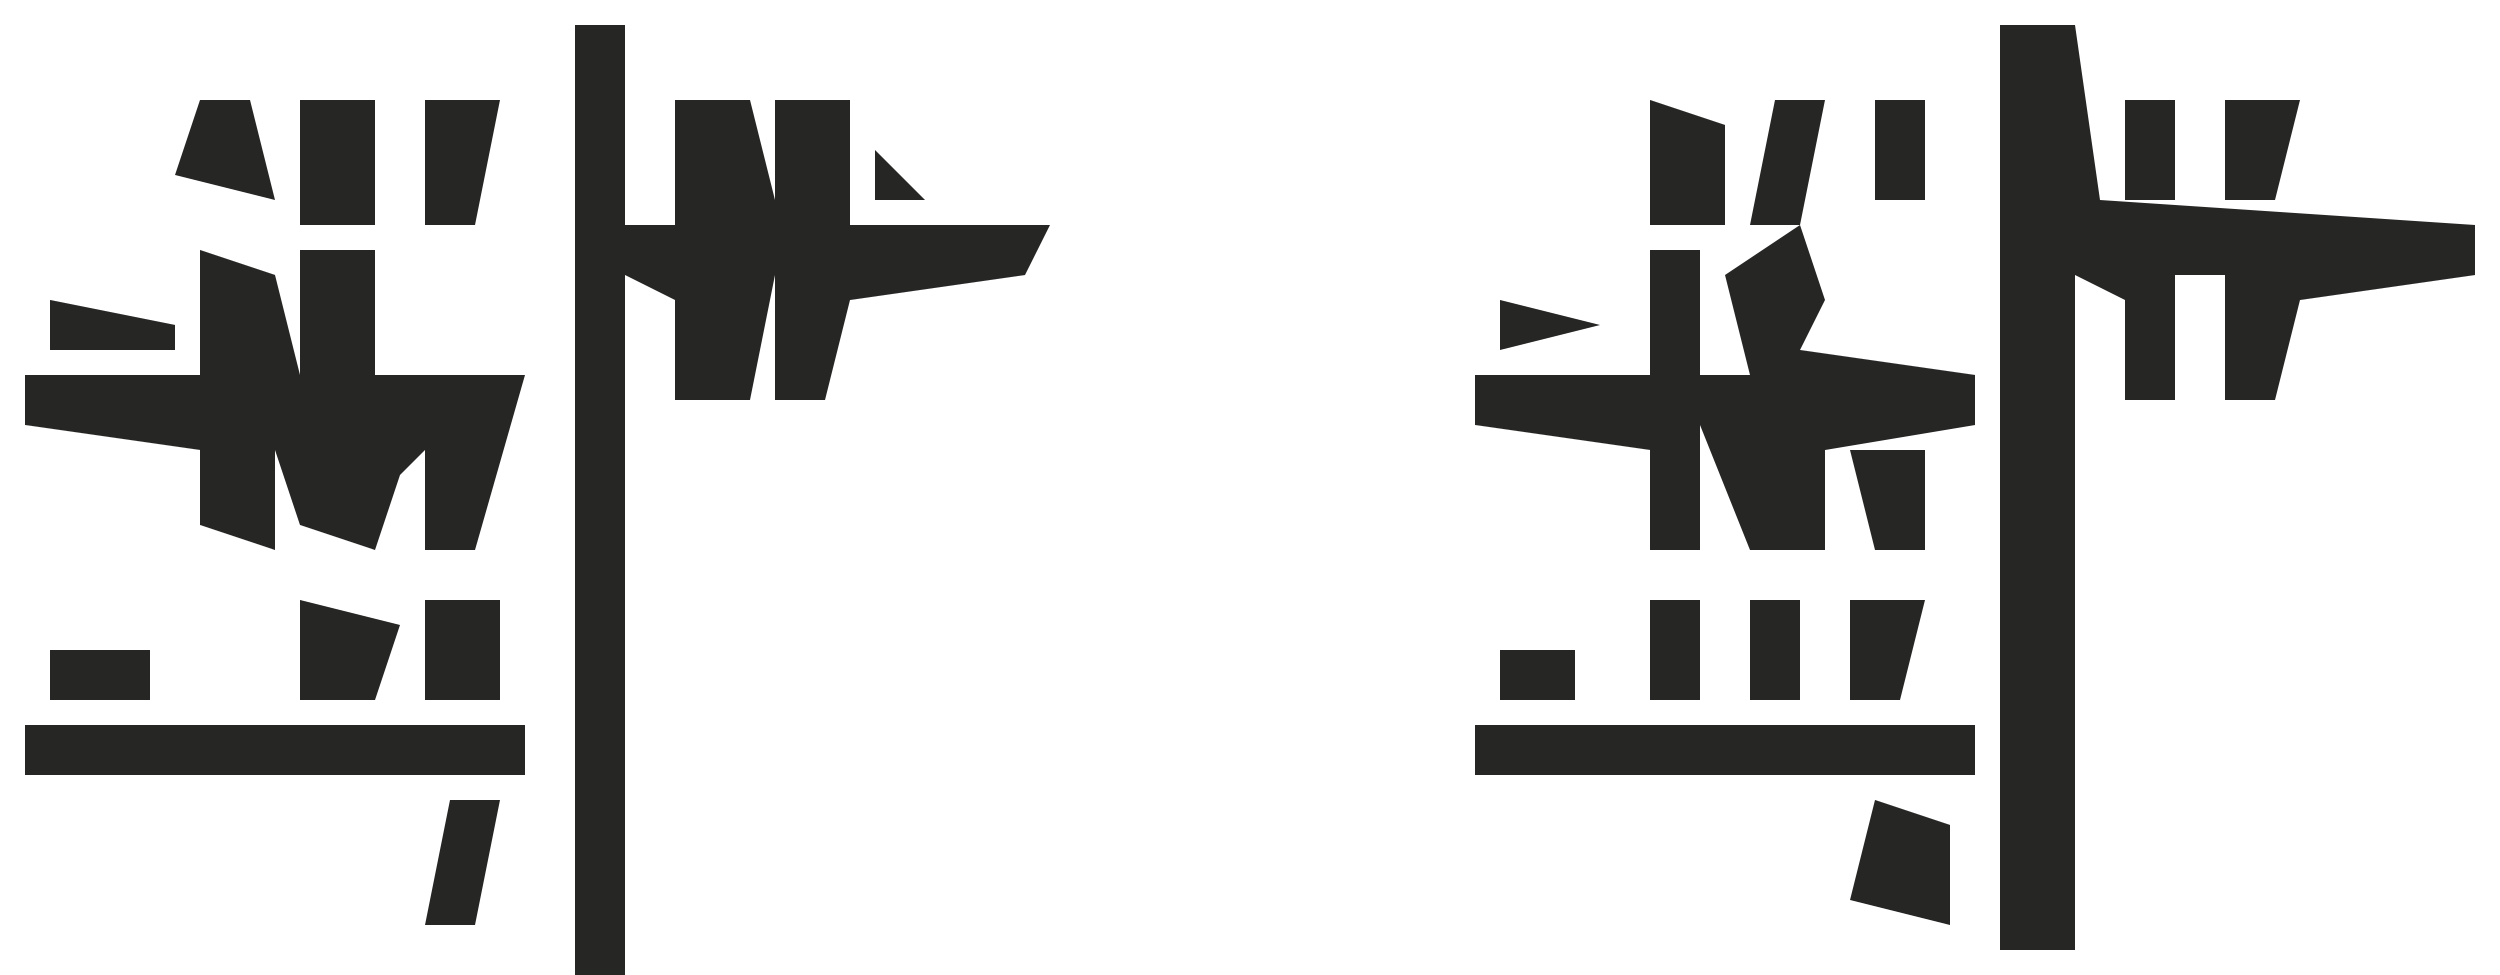 <?xml version="1.0" encoding="UTF-8"?>
<svg version="1.1" xmlns="http://www.w3.org/2000/svg" width="100" height="39">
<path d="M0,0 L3,0 L4,7 L19,8 L19,10 L12,11 L11,15 L9,15 L9,10 L7,10 L7,15 L5,15 L5,11 L3,10 L3,37 L0,37 Z " fill="#262625" transform="translate(80,1)"/>
<path d="M0,0 L2,0 L2,8 L4,8 L4,3 L7,3 L8,7 L8,3 L11,3 L11,8 L19,8 L18,10 L11,11 L10,15 L8,15 L8,10 L7,15 L4,15 L4,11 L2,10 L2,38 L0,38 Z M9,9 Z " fill="#262625" transform="translate(23,1)"/>
<path d="M0,0 L3,1 L4,5 L4,0 L7,0 L7,5 L13,5 L11,12 L9,12 L9,8 L8,9 L7,12 L4,11 L3,8 L3,12 L0,11 L0,8 L-7,7 L-7,5 L0,5 Z " fill="#262625" transform="translate(8,10)"/>
<path d="M0,0 L1,3 L0,5 L7,6 L7,8 L1,9 L1,13 L-2,13 L-4,8 L-4,13 L-6,13 L-6,9 L-13,8 L-13,6 L-6,6 L-6,1 L-4,1 L-4,6 L-2,6 L-3,2 Z " fill="#262625" transform="translate(72,9)"/>
<path d="M0,0 L20,0 L20,2 L0,2 Z " fill="#262625" transform="translate(59,29)"/>
<path d="M0,0 L20,0 L20,2 L0,2 Z " fill="#262625" transform="translate(1,29)"/>
<path d="M0,0 L3,1 L3,5 L-1,4 Z " fill="#262625" transform="translate(75,32)"/>
<path d="M0,0 L4,1 L3,4 L0,4 Z " fill="#262625" transform="translate(12,24)"/>
<path d="M0,0 L3,1 L3,5 L0,5 Z " fill="#262625" transform="translate(66,4)"/>
<path d="M0,0 L3,0 L2,5 L0,5 Z " fill="#262625" transform="translate(17,4)"/>
<path d="M0,0 L3,0 L3,5 L0,5 Z " fill="#262625" transform="translate(12,4)"/>
<path d="M0,0 L2,0 L1,5 L-1,5 Z " fill="#262625" transform="translate(18,32)"/>
<path d="M0,0 L2,0 L1,5 L-1,5 Z " fill="#262625" transform="translate(71,4)"/>
<path d="M0,0 L3,0 L3,4 L0,4 Z " fill="#262625" transform="translate(17,24)"/>
<path d="M0,0 L3,0 L2,4 L0,4 Z " fill="#262625" transform="translate(74,24)"/>
<path d="M0,0 L2,0 L3,4 L-1,3 Z " fill="#262625" transform="translate(8,4)"/>
<path d="M0,0 L3,0 L3,4 L1,4 Z " fill="#262625" transform="translate(74,18)"/>
<path d="M0,0 L3,0 L2,4 L0,4 Z " fill="#262625" transform="translate(89,4)"/>
<path d="M0,0 L5,1 L5,2 L0,2 Z " fill="#262625" transform="translate(2,12)"/>
<path d="M0,0 L4,0 L4,2 L0,2 Z " fill="#262625" transform="translate(2,26)"/>
<path d="M0,0 L2,0 L2,4 L0,4 Z " fill="#262625" transform="translate(70,24)"/>
<path d="M0,0 L2,0 L2,4 L0,4 Z " fill="#262625" transform="translate(66,24)"/>
<path d="M0,0 L2,0 L2,4 L0,4 Z " fill="#262625" transform="translate(85,4)"/>
<path d="M0,0 L2,0 L2,4 L0,4 Z " fill="#262625" transform="translate(75,4)"/>
<path d="M0,0 L4,1 L0,2 Z " fill="#262625" transform="translate(60,12)"/>
<path d="M0,0 L3,0 L3,2 L0,2 Z " fill="#262625" transform="translate(60,26)"/>
<path d="M0,0 L1,4 Z " fill="#262625" transform="translate(21,32)"/>
<path d="M0,0 L1,4 Z " fill="#272725" transform="translate(21,24)"/>
<path d="M0,0 L1,4 Z " fill="#262625" transform="translate(21,17)"/>
<path d="M0,0 L1,4 Z " fill="#262625" transform="translate(21,4)"/>
<path d="M0,0 Z " fill="#262625" transform="translate(15,33)"/>
<path d="M0,0 Z " fill="#262625" transform="translate(78,24)"/>
<path d="M0,0 Z " fill="#262625" transform="translate(78,18)"/>
<path d="M0,0 Z " fill="#272726" transform="translate(35,12)"/>
<path d="M0,0 Z " fill="#262625" transform="translate(16,11)"/>
<path d="M0,0 L2,2 L0,2 Z " fill="#262625" transform="translate(35,6)"/>
<path d="M0,0 Z " fill="#262625" transform="translate(78,5)"/>
<path d="M0,0 Z " fill="#262625" transform="translate(64,26)"/>
<path d="M0,0 Z " fill="#262625" transform="translate(6,18)"/>
<path d="M0,0 Z " fill="#262625" transform="translate(64,6)"/>
<path d="M0,0 Z " fill="#272726" transform="translate(6,5)"/>
<path d="M0,0 L2,1 Z " fill="#262625" transform="translate(89,2)"/>
<path d="M0,0 Z " fill="#262625" transform="translate(76,38)"/>
<path d="M0,0 Z " fill="#272726" transform="translate(19,37)"/>
<path d="M0,0 Z " fill="#262625" transform="translate(20,36)"/>
<path d="M0,0 Z " fill="#262625" transform="translate(73,34)"/>
<path d="M0,0 Z " fill="#262625" transform="translate(78,32)"/>
<path d="M0,0 Z " fill="#262625" transform="translate(73,32)"/>
<path d="M0,0 Z " fill="#262625" transform="translate(10,25)"/>
<path d="M0,0 Z " fill="#262625" transform="translate(9,23)"/>
<path d="M0,0 Z " fill="#262625" transform="translate(74,22)"/>
<path d="M0,0 Z " fill="#262625" transform="translate(19,22)"/>
<path d="M0,0 Z " fill="#272726" transform="translate(64,20)"/>
<path d="M0,0 Z " fill="#262625" transform="translate(32,17)"/>
<path d="M0,0 Z " fill="#272725" transform="translate(92,14)"/>
<path d="M0,0 Z " fill="#262625" transform="translate(21,14)"/>
<path d="M0,0 Z " fill="#272725" transform="translate(73,13)"/>
<path d="M0,0 Z " fill="#272726" transform="translate(64,13)"/>
<path d="M0,0 Z " fill="#262625" transform="translate(93,12)"/>
<path d="M0,0 Z " fill="#262625" transform="translate(74,11)"/>
<path d="M0,0 Z " fill="#262625" transform="translate(6,11)"/>
<path d="M0,0 Z " fill="#262625" transform="translate(61,10)"/>
<path d="M0,0 Z " fill="#262625" transform="translate(21,9)"/>
<path d="M0,0 Z " fill="#262625" transform="translate(19,9)"/>
<path d="M0,0 Z " fill="#262625" transform="translate(10,9)"/>
<path d="M0,0 Z " fill="#262625" transform="translate(73,8)"/>
<path d="M0,0 Z " fill="#262625" transform="translate(20,8)"/>
<path d="M0,0 Z " fill="#262625" transform="translate(97,7)"/>
<path d="M0,0 Z " fill="#272725" transform="translate(92,7)"/>
<path d="M0,0 Z " fill="#262625" transform="translate(39,7)"/>
<path d="M0,0 Z " fill="#262625" transform="translate(26,6)"/>
<path d="M0,0 Z " fill="#262625" transform="translate(93,5)"/>
<path d="M0,0 Z " fill="#262625" transform="translate(69,4)"/>
<path d="M0,0 Z " fill="#262625" transform="translate(26,3)"/>
<path d="M0,0 Z " fill="#262625" transform="translate(86,2)"/>
<path d="M0,0 Z " fill="#262625" transform="translate(76,2)"/>
<path d="M0,0 Z " fill="#262625" transform="translate(71,2)"/>
<path d="M0,0 Z " fill="#262625" transform="translate(67,2)"/>
<path d="M0,0 Z " fill="#262625" transform="translate(32,2)"/>
<path d="M0,0 Z " fill="#262625" transform="translate(28,2)"/>
<path d="M0,0 Z " fill="#262625" transform="translate(18,2)"/>
<path d="M0,0 Z " fill="#262625" transform="translate(13,2)"/>
</svg>
